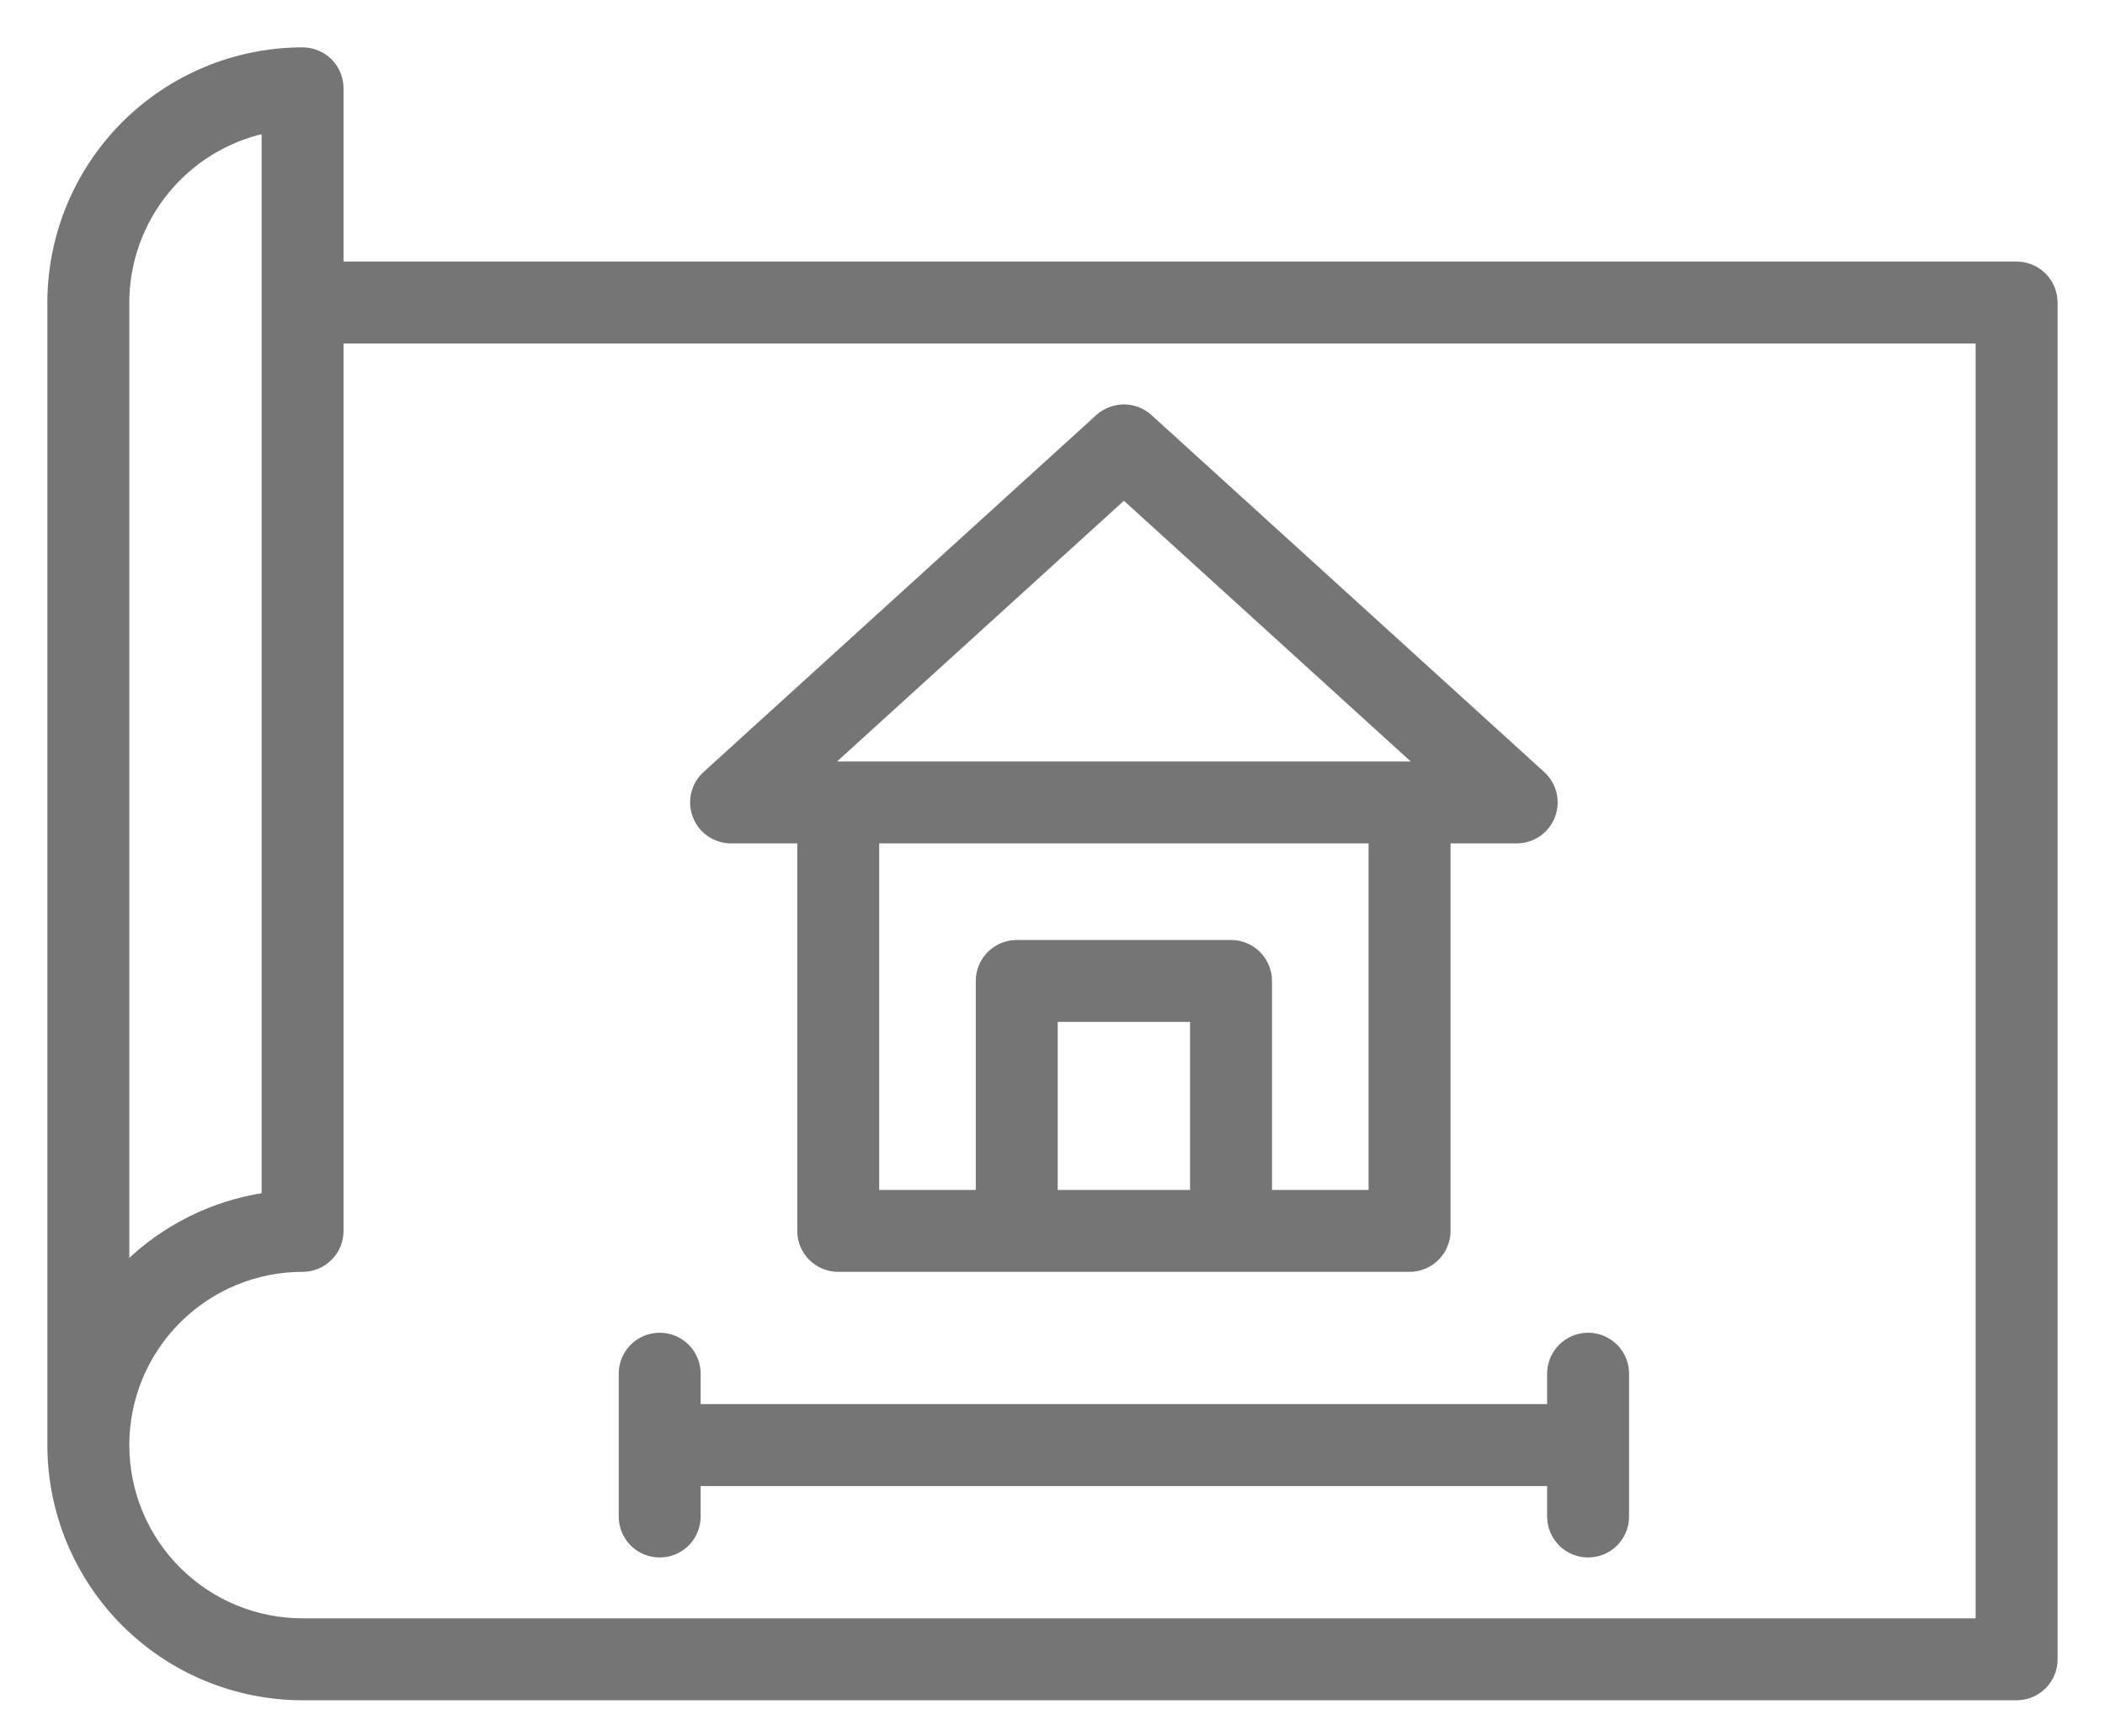 <svg width="40" height="33" viewBox="0 0 40 33" fill="none" xmlns="http://www.w3.org/2000/svg">
<path d="M5.75 0.95L5.75 0.95C4.477 0.951 3.257 1.458 2.357 2.357C1.458 3.257 0.951 4.477 0.95 5.75V5.75L0.95 27.464L0.95 27.464C0.951 28.736 1.458 29.956 2.357 30.856C3.257 31.756 4.477 32.262 5.75 32.263H5.75H38.32C38.514 32.263 38.699 32.187 38.836 32.05C38.972 31.913 39.049 31.728 39.049 31.535V5.75C39.049 5.557 38.972 5.371 38.836 5.235C38.699 5.098 38.514 5.021 38.32 5.021H6.478V1.679C6.478 1.485 6.402 1.3 6.265 1.163C6.128 1.027 5.943 0.95 5.75 0.95ZM21.847 7.925L21.847 7.925C21.712 7.803 21.538 7.736 21.357 7.736C21.175 7.736 21.001 7.803 20.866 7.925L20.866 7.925L13.402 14.71C13.293 14.809 13.217 14.939 13.183 15.082C13.149 15.225 13.16 15.375 13.213 15.512C13.266 15.65 13.359 15.768 13.48 15.851C13.602 15.934 13.745 15.978 13.893 15.978H15.2V23.392C15.2 23.585 15.276 23.771 15.413 23.907C15.55 24.044 15.735 24.121 15.928 24.121H26.785C26.978 24.121 27.164 24.044 27.3 23.907C27.437 23.771 27.514 23.585 27.514 23.392V15.978H28.821C28.968 15.978 29.111 15.934 29.233 15.851C29.354 15.768 29.447 15.65 29.5 15.512C29.553 15.375 29.564 15.225 29.53 15.082C29.496 14.939 29.42 14.809 29.311 14.71L21.847 7.925ZM2.407 5.75C2.408 4.98 2.675 4.233 3.162 3.637C3.636 3.056 4.291 2.651 5.021 2.487V22.719C4.035 22.871 3.121 23.326 2.407 24.022V5.75ZM37.592 30.806H5.75C4.863 30.806 4.013 30.454 3.386 29.827C2.759 29.2 2.407 28.35 2.407 27.464C2.407 26.577 2.759 25.727 3.386 25.1C4.013 24.473 4.863 24.121 5.75 24.121C5.943 24.121 6.128 24.044 6.265 23.907C6.402 23.771 6.478 23.585 6.478 23.392V6.478H37.592V30.806ZM20.049 22.664V19.371H22.664V22.664H20.049ZM26.056 22.664H24.121V18.642C24.121 18.449 24.044 18.264 23.907 18.127C23.771 17.991 23.585 17.914 23.392 17.914H19.321C19.128 17.914 18.942 17.991 18.806 18.127C18.669 18.264 18.592 18.449 18.592 18.642V22.664H16.657V15.978H26.056V22.664ZM21.357 9.449L26.936 14.521H15.777L21.357 9.449ZM11.807 26.107V28.821C11.807 29.014 11.884 29.199 12.02 29.336C12.157 29.473 12.342 29.549 12.535 29.549C12.729 29.549 12.914 29.473 13.051 29.336C13.187 29.199 13.264 29.014 13.264 28.821V28.192H29.449V28.821C29.449 29.014 29.526 29.199 29.663 29.336C29.799 29.473 29.985 29.549 30.178 29.549C30.371 29.549 30.556 29.473 30.693 29.336C30.83 29.199 30.906 29.014 30.906 28.821V26.107C30.906 25.913 30.83 25.728 30.693 25.591C30.556 25.455 30.371 25.378 30.178 25.378C29.985 25.378 29.799 25.455 29.663 25.591C29.526 25.728 29.449 25.913 29.449 26.107V26.735H13.264V26.107C13.264 25.913 13.187 25.728 13.051 25.591C12.914 25.455 12.729 25.378 12.535 25.378C12.342 25.378 12.157 25.455 12.02 25.591C11.884 25.728 11.807 25.913 11.807 26.107Z" fill="#757575" stroke="#757575" stroke-width="0.1"/>
</svg>
